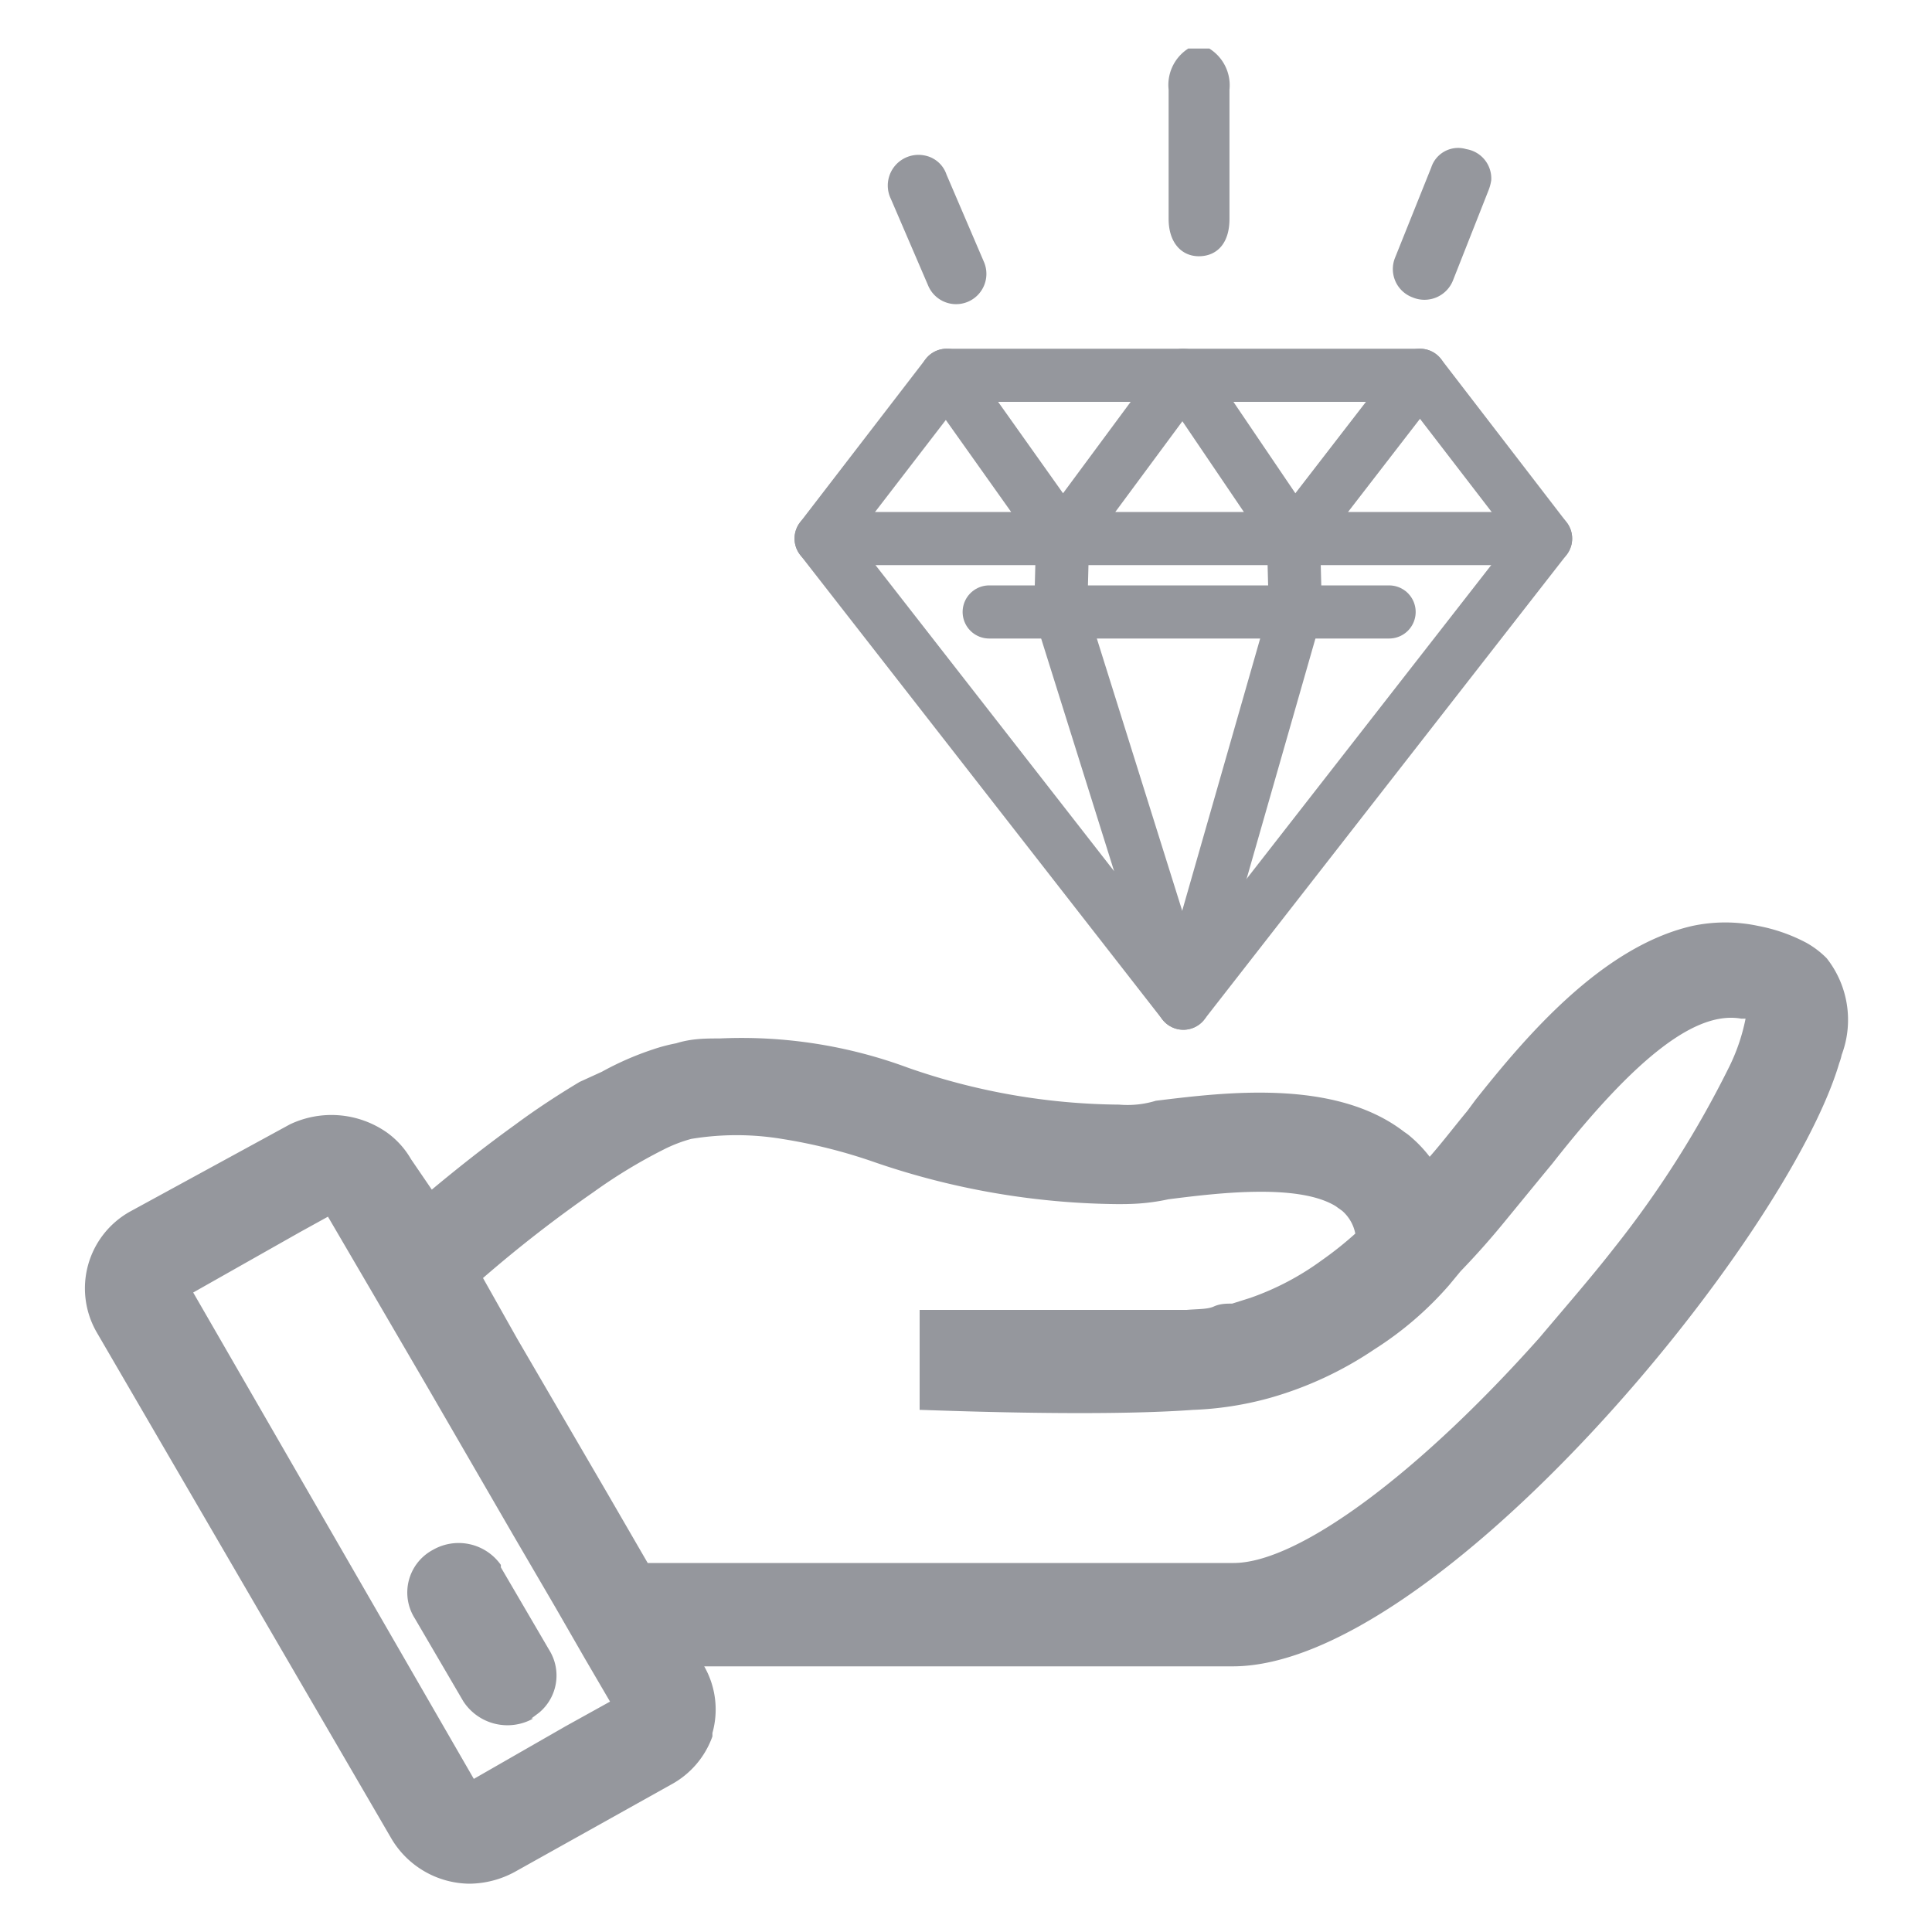 <?xml version="1.0" encoding="iso-8859-1"?>
<svg xmlns="http://www.w3.org/2000/svg" width="40" height="40" xmlns:v="https://vecta.io/nano"><g fill="#95979d"><path d="M8.1 38.06a1.9 1.9 0 0 0 1.62.94 2 2 0 0 0 .93-.24l3.24-1.81a1.83 1.83 0 0 0 .86-1v-.07a1.8 1.8 0 0 0-.17-1.38h10.94c4.21 0 11.47-8.8 12.56-12.49a1.09 1.09 0 0 0 .05-.17 2.06 2.06 0 0 0-.31-2 1.87 1.87 0 0 0-.42-.32h0a3.52 3.52 0 0 0-1-.35 3.27 3.27 0 0 0-1.36 0c-1.89.43-3.48 2.33-4.49 3.6l-.17.23c-.25.3-.5.63-.78.95a2.71 2.71 0 0 0-.4-.42.94.94 0 0 0-.12-.09c-1.44-1.12-3.75-.82-5.15-.65a2 2 0 0 1-.76.08 13.53 13.53 0 0 1-4.36-.76 9.93 9.93 0 0 0-3.91-.61c-.29 0-.58 0-.9.1a3.59 3.59 0 0 0-.49.13 6.22 6.22 0 0 0-1.05.46l-.46.21c-.45.27-.91.57-1.34.89-.64.46-1.24.94-1.72 1.34L8.51 24a1.76 1.76 0 0 0-.51-.56 2 2 0 0 0-2-.16l-3.3 1.8a1.82 1.82 0 0 0-.7 2.5zM6.21 25.51l.58-.32.93 1.59h0l1.12 1.92 1.79 3.09.87 1.49.61 1.06.52.89-.92.51-1.9 1.09L4 26.76zm8.1-1.93h0a5.75 5.75 0 0 1 1.88 0 11 11 0 0 1 1.94.49 15.88 15.88 0 0 0 5 .86c.25 0 .6 0 1.06-.1.95-.12 2.67-.34 3.46.14l.14.1a.84.84 0 0 1 .27.47 7.23 7.23 0 0 1-.69.55 5.67 5.67 0 0 1-1.48.78l-.38.12c-.12 0-.25 0-.38.06s-.34.05-.56.07h-.14-5.39v.87 1.2c.17 0 3.61.15 5.66 0a6.86 6.86 0 0 0 1.6-.25 7.52 7.52 0 0 0 2.15-1A7.08 7.08 0 0 0 30 26.61l.24-.29h0a16.36 16.36 0 0 0 .89-1l.82-1 .19-.23c1.78-2.27 3-3.16 3.91-3h.09a4 4 0 0 1-.34 1 21 21 0 0 1-2.39 3.76c-.46.59-1 1.21-1.54 1.85-2.52 2.83-5 4.66-6.33 4.66H13.41l-.84-1.45-1.86-3.19-.71-1.26a26.89 26.89 0 0 1 2.29-1.78 10.81 10.81 0 0 1 1.45-.88 3 3 0 0 1 .57-.22zm-3.31 12l.16-.12a1 1 0 0 0 .21-1.3l-1-1.71v-.05a1.07 1.07 0 0 0-1.41-.31 1 1 0 0 0-.37 1.42l1 1.71a1.09 1.09 0 0 0 1.45.36z"/><path d="M25 1.13a.77.77 0 0 1 .33.72v2.68c0 .41-.18.64-.49.65s-.52-.23-.52-.65V1.85a.77.77 0 0 1 .32-.72zm5.75 2.59a.83.83 0 0 1-.05.18l-.73 1.85a.51.51 0 0 1-.68.29.5.5 0 0 1-.29-.66l.75-1.87a.46.46 0 0 1 .58-.3.49.49 0 0 1 .42.51zm-11.64-.38a.47.47 0 0 1 .37.32l.78 1.82a.502.502 0 1 1-.93.38l-.77-1.79a.51.51 0 0 1 .55-.73z" stroke="#95979d" stroke-miterlimit="10" stroke-width=".25"/></g><g fill="none" stroke-linecap="round" stroke-linejoin="round" stroke-width="1.1"><path d="M24.5 20.77L17 11.15l2.6-3.38h9.8l2.6 3.38-7.5 9.62-2.54-8.1.04-1.52" stroke="#95979d"/><path d="M24.5 20.77l2.32-8.1-.04-1.52" stroke="#95979d"/><path d="M32 11.15H17m2.6-3.38l2.4 3.38 2.5-3.38 2.29 3.38 2.61-3.38m-.64 4.9h-8.28" stroke="#95979d"/></g></svg>